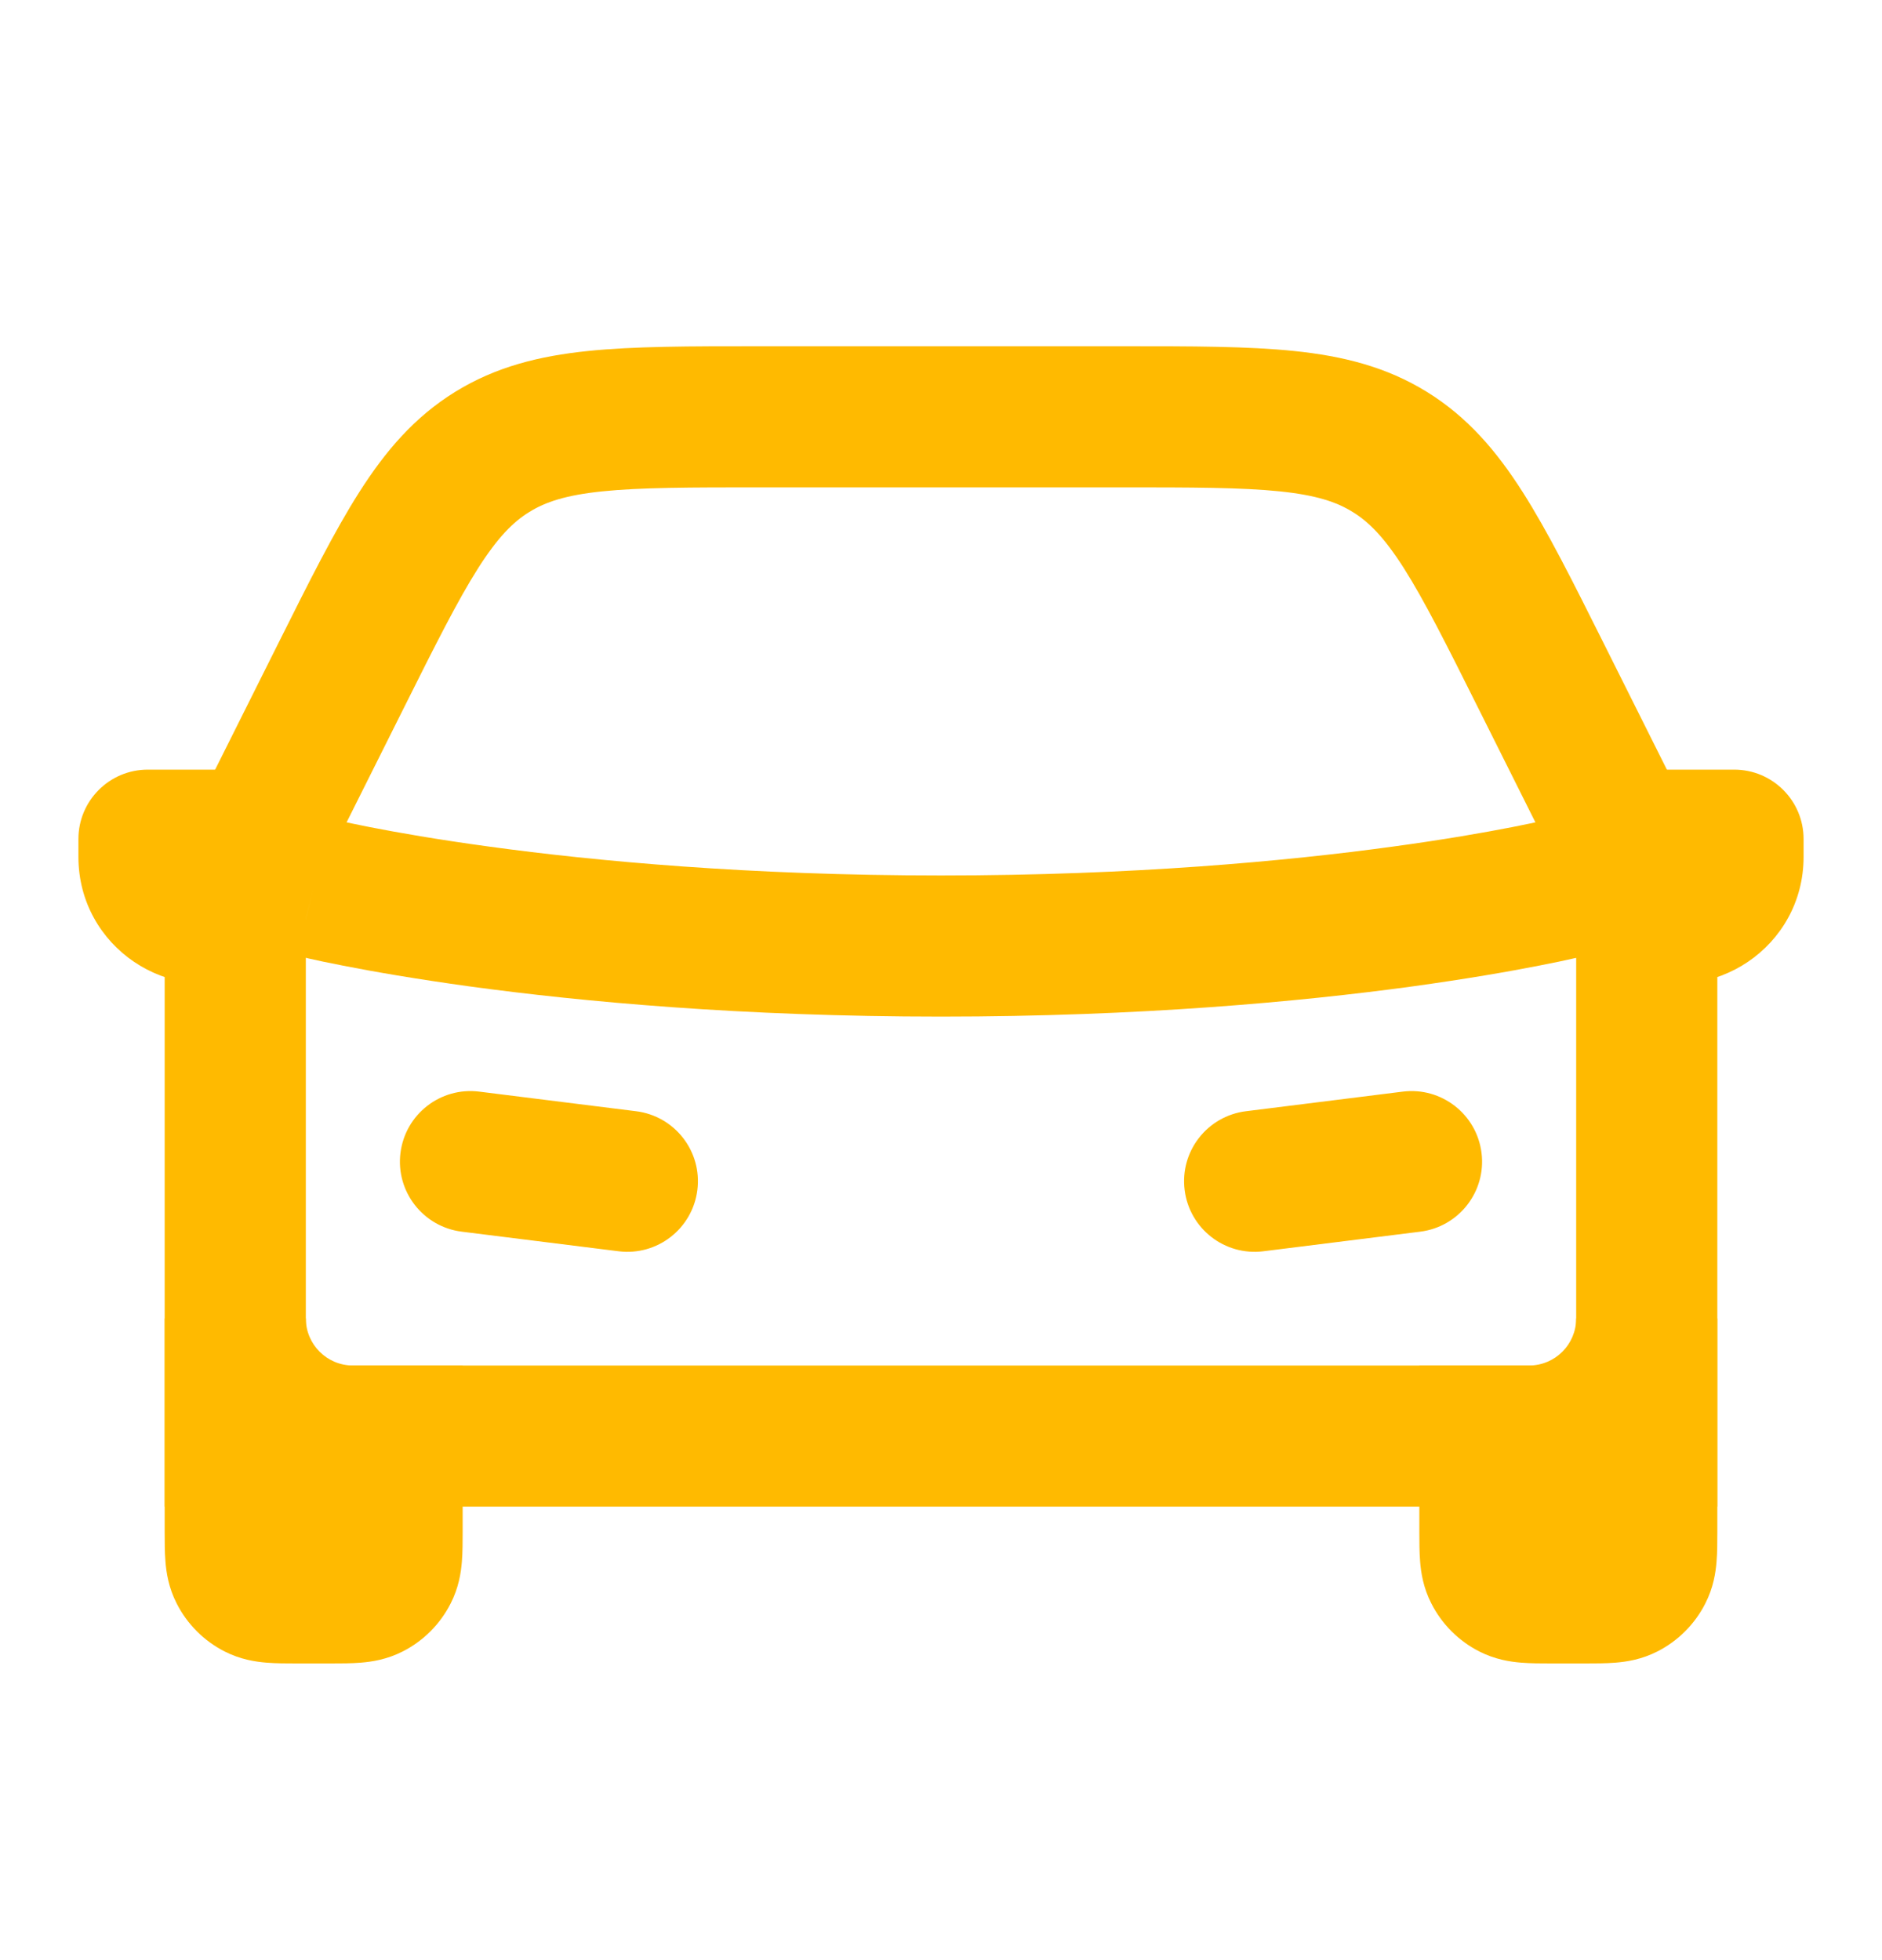 <svg width="24" height="25" viewBox="0 0 24 25" fill="none" xmlns="http://www.w3.org/2000/svg">
<path fill-rule="evenodd" clip-rule="evenodd" d="M3.127 11.098C3.247 10.615 3.736 10.322 4.218 10.443L4 11.316C4.218 10.443 4.218 10.443 4.218 10.443L4.222 10.444L4.242 10.448C4.262 10.453 4.293 10.46 4.335 10.47C4.419 10.489 4.548 10.516 4.72 10.55C5.063 10.617 5.577 10.708 6.247 10.799C7.586 10.982 9.545 11.166 12 11.166C14.455 11.166 16.414 10.982 17.753 10.799C18.423 10.708 18.937 10.617 19.28 10.55C19.452 10.516 19.581 10.489 19.665 10.47C19.707 10.46 19.738 10.453 19.758 10.448L19.778 10.444L19.782 10.443C19.782 10.443 19.782 10.443 19.782 10.443C20.264 10.323 20.753 10.616 20.873 11.098C20.994 11.58 20.701 12.069 20.218 12.189L20 11.316C20.218 12.189 20.218 12.189 20.218 12.189L20.213 12.19L20.204 12.193L20.172 12.2C20.146 12.207 20.107 12.215 20.058 12.226C19.958 12.249 19.814 12.28 19.626 12.316C19.25 12.39 18.702 12.486 17.997 12.583C16.586 12.775 14.545 12.966 12 12.966C9.455 12.966 7.414 12.775 6.003 12.583C5.298 12.486 4.749 12.39 4.374 12.316C4.186 12.28 4.042 12.249 3.942 12.226C3.893 12.215 3.854 12.207 3.827 12.2L3.796 12.193L3.787 12.19L3.784 12.19L3.783 12.189C3.782 12.189 3.782 12.189 4 11.316L3.783 12.189C3.3 12.069 3.006 11.58 3.127 11.098ZM4.218 10.443C4.218 10.443 4.218 10.443 4.218 10.443V10.443Z" fill="#FFBA00"/>
<path d="M21 16.816C21 17.644 20.328 18.316 19.5 18.316H19V19.516C19 19.796 19 19.936 19.055 20.043C19.102 20.137 19.179 20.213 19.273 20.261C19.38 20.316 19.52 20.316 19.8 20.316H20.2C20.48 20.316 20.62 20.316 20.727 20.261C20.821 20.213 20.898 20.137 20.945 20.043C21 19.936 21 19.796 21 19.516V16.816Z" fill="#FFBA00"/>
<path fill-rule="evenodd" clip-rule="evenodd" d="M20.1 19.416H19.9V19.183C19.968 19.171 20.034 19.157 20.1 19.14V19.416ZM21.9 16.816V19.516C21.9 19.523 21.9 19.531 21.9 19.538C21.9 19.658 21.9 19.797 21.89 19.918C21.879 20.057 21.85 20.25 21.747 20.451C21.613 20.715 21.399 20.929 21.136 21.063C20.934 21.166 20.741 21.195 20.602 21.206C20.481 21.216 20.342 21.216 20.222 21.216C20.215 21.216 20.207 21.216 20.2 21.216H19.8C19.793 21.216 19.785 21.216 19.778 21.216C19.658 21.216 19.519 21.216 19.398 21.206C19.259 21.195 19.066 21.166 18.864 21.063C18.601 20.929 18.387 20.715 18.253 20.451C18.15 20.25 18.121 20.057 18.11 19.918C18.1 19.797 18.1 19.658 18.1 19.538C18.1 19.531 18.1 19.523 18.1 19.516V17.416H19.5C19.831 17.416 20.1 17.147 20.1 16.816H21.9Z" fill="#FFBA00"/>
<path d="M3 16.816C3 17.644 3.672 18.316 4.5 18.316H5V19.516C5 19.796 5 19.936 4.946 20.043C4.898 20.137 4.821 20.213 4.727 20.261C4.62 20.316 4.48 20.316 4.2 20.316H3.8C3.52 20.316 3.38 20.316 3.273 20.261C3.179 20.213 3.102 20.137 3.054 20.043C3 19.936 3 19.796 3 19.516V16.816Z" fill="#FFBA00"/>
<path fill-rule="evenodd" clip-rule="evenodd" d="M3.9 19.416H4.1V19.183C4.032 19.171 3.966 19.157 3.9 19.14V19.416ZM2.1 16.816V19.516C2.1 19.523 2.1 19.531 2.1 19.538C2.1 19.658 2.1 19.797 2.11 19.918C2.121 20.057 2.15 20.25 2.253 20.451C2.387 20.715 2.601 20.929 2.864 21.063C3.066 21.166 3.259 21.195 3.398 21.206C3.519 21.216 3.658 21.216 3.778 21.216C3.785 21.216 3.793 21.216 3.8 21.216H4.2C4.207 21.216 4.215 21.216 4.222 21.216C4.342 21.216 4.481 21.216 4.602 21.206C4.741 21.195 4.934 21.166 5.136 21.063C5.399 20.929 5.613 20.715 5.747 20.451C5.85 20.25 5.879 20.057 5.89 19.918C5.9 19.797 5.9 19.658 5.9 19.538C5.9 19.531 5.9 19.523 5.9 19.516V17.416H4.5C4.169 17.416 3.9 17.147 3.9 16.816H2.1Z" fill="#FFBA00"/>
<path fill-rule="evenodd" clip-rule="evenodd" d="M9.662 4.416H14.338C15.201 4.416 15.917 4.416 16.505 4.477C17.124 4.541 17.678 4.678 18.196 4.998C18.715 5.319 19.085 5.753 19.419 6.278C19.737 6.777 20.057 7.417 20.443 8.189L21.9 11.103V19.216H2.1V11.103L3.557 8.189C3.943 7.417 4.263 6.777 4.581 6.278C4.915 5.753 5.285 5.319 5.804 4.998C6.322 4.678 6.876 4.541 7.495 4.477C8.083 4.416 8.799 4.416 9.662 4.416ZM7.68 6.267C7.216 6.315 6.956 6.402 6.75 6.53C6.544 6.657 6.35 6.851 6.099 7.244C5.838 7.655 5.558 8.212 5.147 9.035L3.9 11.528V17.416H20.1V11.528L18.853 9.035C18.442 8.212 18.162 7.655 17.901 7.244C17.65 6.851 17.456 6.657 17.25 6.53C17.044 6.402 16.784 6.315 16.32 6.267C15.835 6.217 15.212 6.216 14.292 6.216H9.708C8.788 6.216 8.165 6.217 7.68 6.267Z" fill="#FFBA00"/>
<path fill-rule="evenodd" clip-rule="evenodd" d="M1 10.93V10.701C1 10.212 1.396 9.816 1.885 9.816H4V11.316L3.637 12.041C3.549 12.218 3.399 12.357 3.215 12.43C2.154 12.854 1 12.073 1 10.93ZM23 10.93V10.701C23 10.212 22.604 9.816 22.115 9.816H20V11.316L20.363 12.041C20.451 12.218 20.601 12.357 20.785 12.43C21.846 12.854 23 12.073 23 10.93Z" fill="#FFBA00"/>
<path fill-rule="evenodd" clip-rule="evenodd" d="M5.107 14.704C5.169 14.211 5.618 13.861 6.112 13.923L8.112 14.173C8.605 14.235 8.955 14.684 8.893 15.178C8.831 15.671 8.382 16.021 7.888 15.959L5.888 15.709C5.395 15.647 5.045 15.197 5.107 14.704Z" fill="#FFBA00"/>
<path fill-rule="evenodd" clip-rule="evenodd" d="M18.893 14.704C18.831 14.211 18.382 13.861 17.888 13.923L15.888 14.173C15.395 14.235 15.045 14.684 15.107 15.178C15.169 15.671 15.618 16.021 16.112 15.959L18.112 15.709C18.605 15.647 18.955 15.197 18.893 14.704Z" fill="#FFBA00"/>
</svg>
